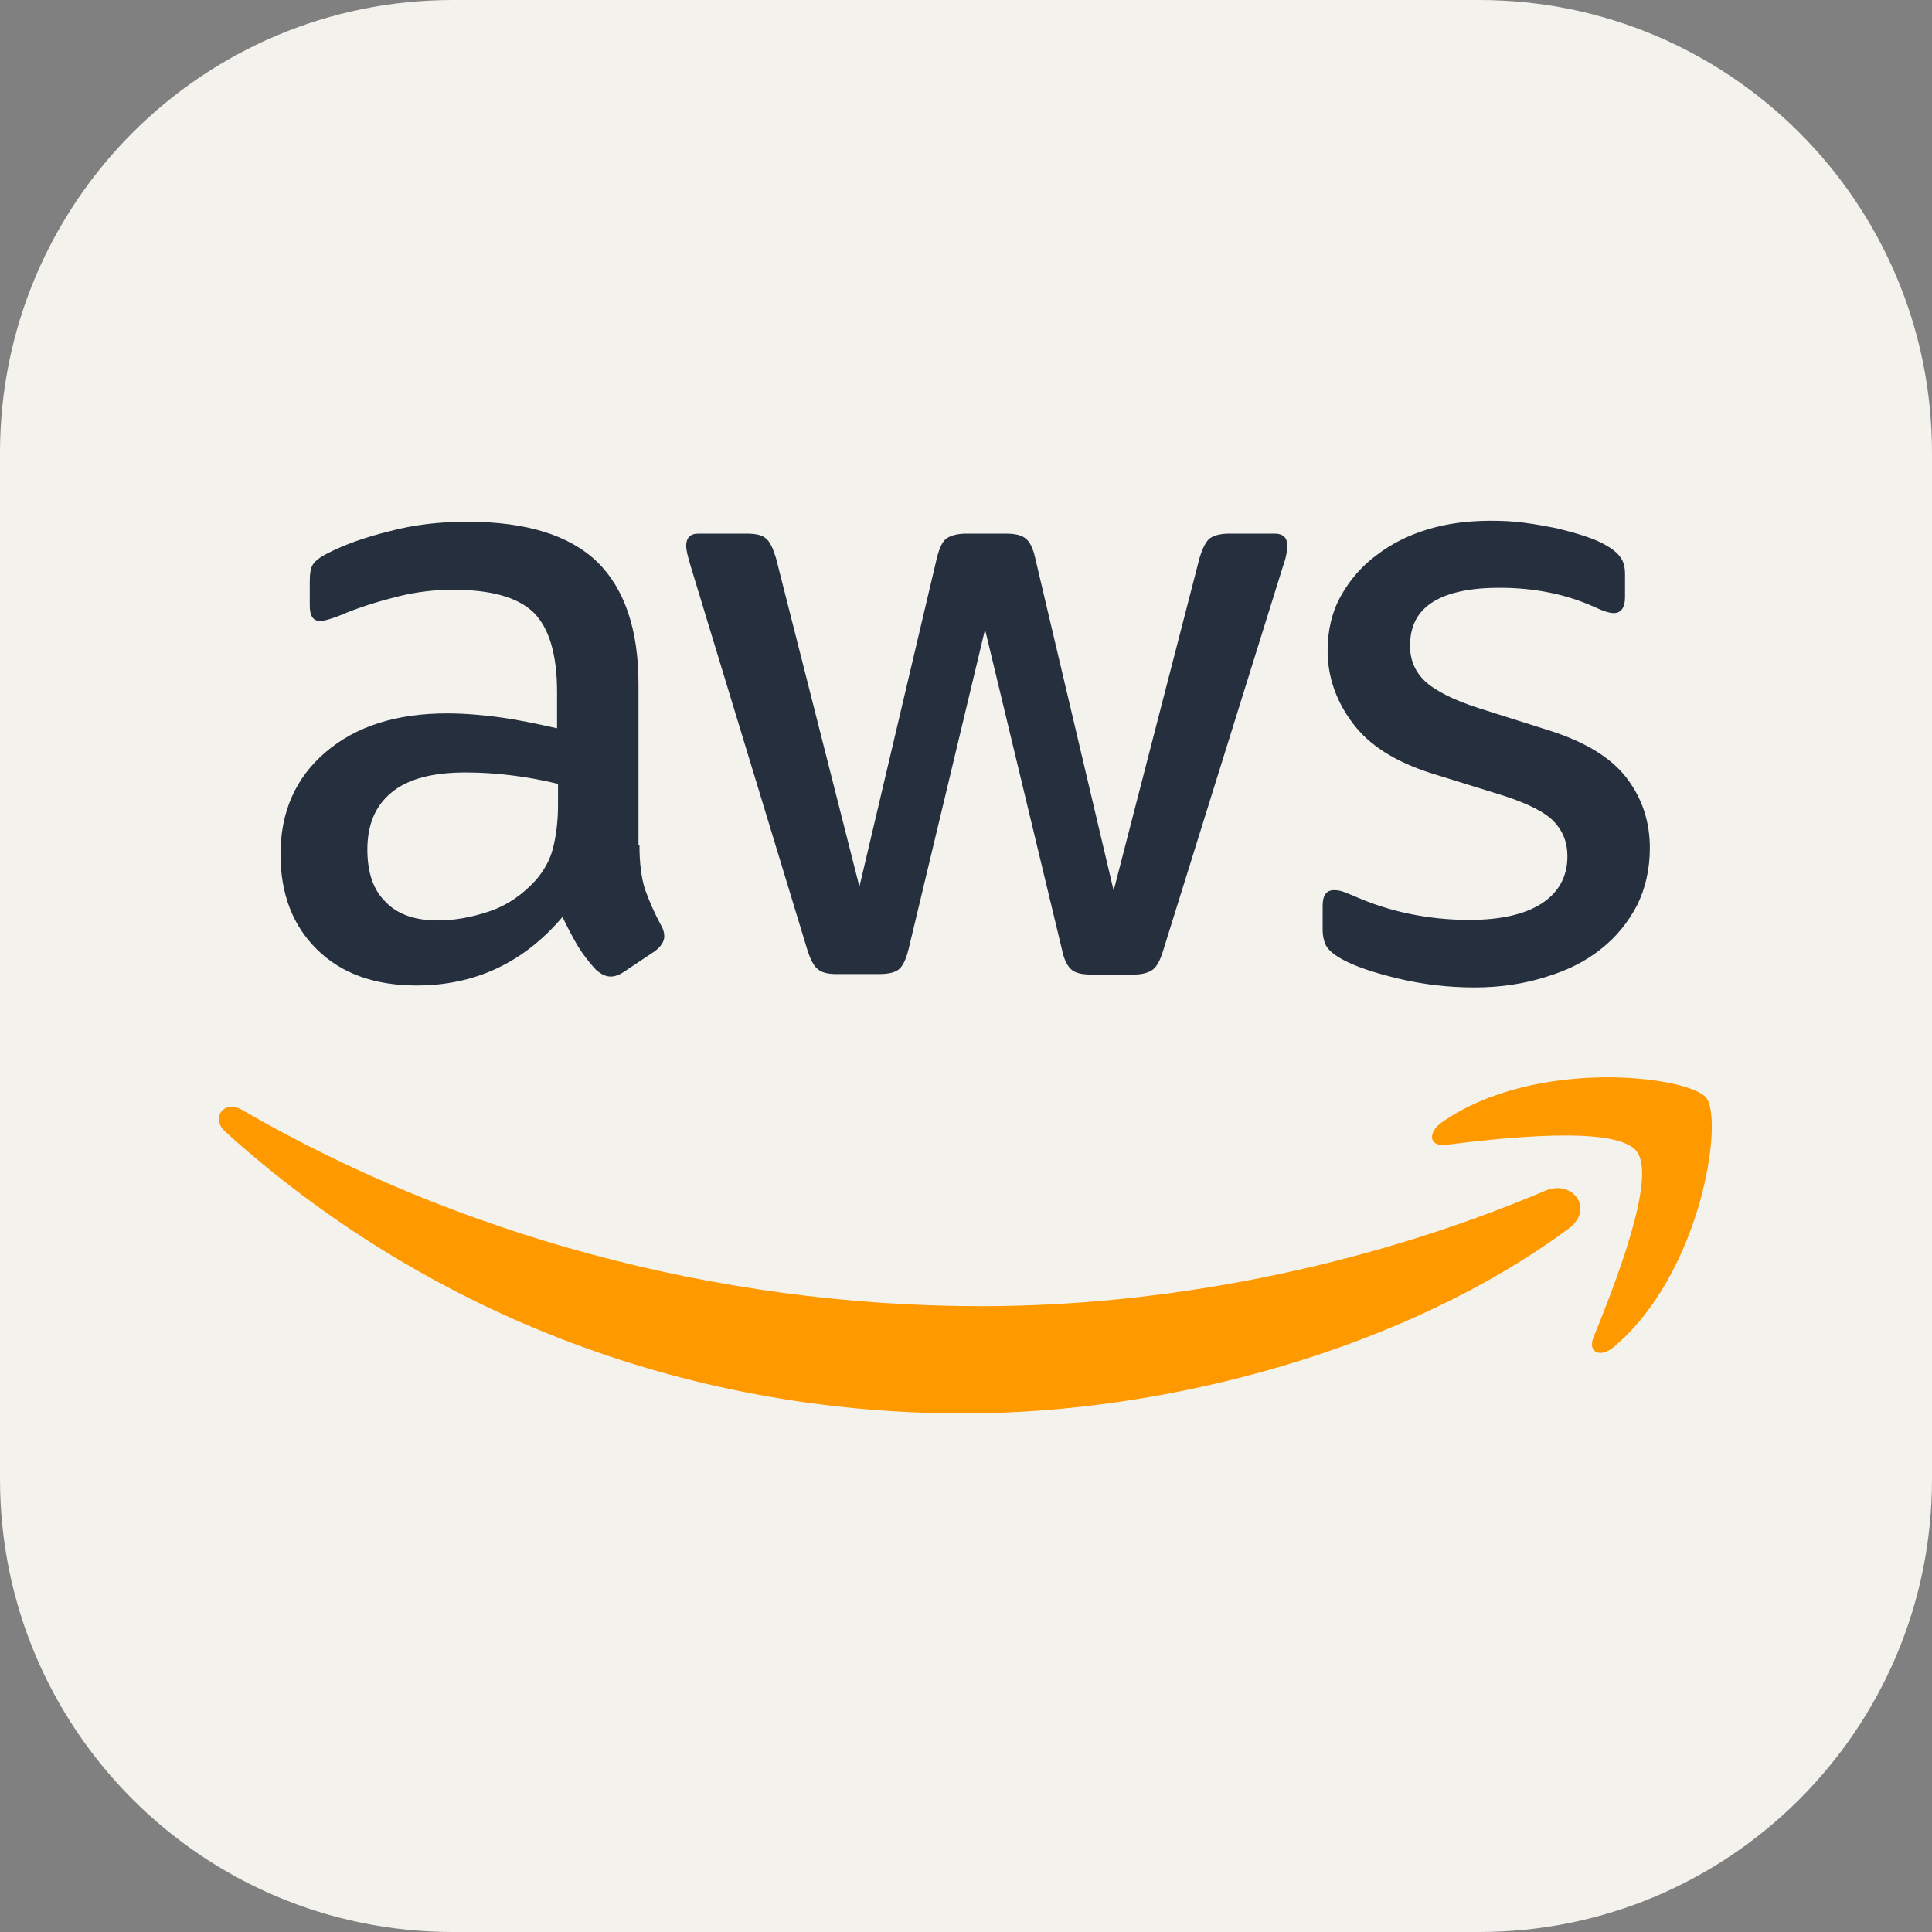 <svg xmlns="http://www.w3.org/2000/svg" width="48" height="48" viewBox="0 0 48 48" fill="none"><rect x="0" y="0" width="48" height="48" fill="#808080" stroke="none"/><g clip-path="url(#clip0_2574_5187)"><path d="M36.75 0H11.25C5.037 0 0 5.037 0 11.25V36.75C0 42.963 5.037 48 11.25 48H36.75C42.963 48 48 42.963 48 36.75V11.25C48 5.037 42.963 0 36.75 0Z" fill="#F4F2ED"></path><path d="M15.887 20.993C15.887 21.449 15.937 21.819 16.023 22.09C16.132 22.396 16.264 22.693 16.418 22.979C16.48 23.077 16.504 23.176 16.504 23.262C16.504 23.386 16.43 23.509 16.27 23.632L15.492 24.151C15.382 24.224 15.271 24.262 15.172 24.262C15.049 24.262 14.925 24.2 14.802 24.089C14.636 23.91 14.487 23.716 14.358 23.509C14.22 23.272 14.092 23.029 13.975 22.781C13.013 23.916 11.804 24.484 10.349 24.484C9.312 24.484 8.486 24.188 7.881 23.595C7.277 23.003 6.969 22.214 6.969 21.227C6.969 20.178 7.339 19.327 8.091 18.686C8.844 18.044 9.843 17.724 11.113 17.724C11.533 17.724 11.965 17.761 12.421 17.822C12.877 17.884 13.346 17.983 13.84 18.094V17.193C13.84 16.256 13.642 15.602 13.26 15.22C12.865 14.837 12.199 14.652 11.249 14.652C10.817 14.652 10.373 14.701 9.917 14.812C9.461 14.924 9.016 15.059 8.585 15.232C8.444 15.295 8.3 15.348 8.153 15.392C8.067 15.417 8.005 15.429 7.956 15.429C7.783 15.429 7.696 15.306 7.696 15.047V14.442C7.696 14.245 7.721 14.097 7.783 14.011C7.845 13.925 7.956 13.838 8.128 13.752C8.56 13.53 9.078 13.345 9.683 13.197C10.287 13.036 10.928 12.962 11.607 12.962C13.075 12.962 14.148 13.295 14.839 13.961C15.517 14.627 15.863 15.639 15.863 16.996V20.993H15.887ZM10.879 22.868C11.286 22.868 11.706 22.794 12.15 22.645C12.594 22.498 12.988 22.226 13.322 21.856C13.519 21.622 13.667 21.363 13.741 21.067C13.815 20.77 13.864 20.413 13.864 19.994V19.475C13.49 19.384 13.111 19.314 12.729 19.266C12.345 19.217 11.957 19.192 11.57 19.192C10.743 19.192 10.139 19.352 9.732 19.685C9.325 20.018 9.127 20.487 9.127 21.104C9.127 21.683 9.276 22.115 9.584 22.411C9.88 22.72 10.312 22.868 10.879 22.868ZM20.784 24.2C20.562 24.2 20.414 24.163 20.316 24.076C20.217 24.002 20.131 23.83 20.057 23.595L17.158 14.06C17.084 13.813 17.047 13.653 17.047 13.567C17.047 13.369 17.145 13.258 17.343 13.258H18.552C18.786 13.258 18.946 13.295 19.033 13.382C19.131 13.456 19.205 13.628 19.279 13.863L21.352 22.029L23.276 13.863C23.338 13.616 23.412 13.456 23.511 13.382C23.609 13.308 23.782 13.258 24.004 13.258H24.991C25.225 13.258 25.386 13.295 25.484 13.382C25.583 13.456 25.669 13.628 25.719 13.863L27.668 22.127L29.802 13.863C29.876 13.616 29.962 13.456 30.048 13.382C30.147 13.308 30.307 13.258 30.529 13.258H31.677C31.874 13.258 31.985 13.357 31.985 13.567C31.985 13.628 31.973 13.69 31.96 13.764C31.948 13.838 31.923 13.937 31.874 14.072L28.901 23.608C28.827 23.855 28.741 24.015 28.642 24.089C28.543 24.163 28.383 24.212 28.173 24.212H27.112C26.878 24.212 26.718 24.175 26.619 24.089C26.52 24.002 26.434 23.842 26.385 23.595L24.473 15.639L22.573 23.583C22.511 23.83 22.437 23.99 22.339 24.076C22.24 24.163 22.067 24.2 21.845 24.2H20.784ZM36.636 24.533C35.994 24.533 35.353 24.459 34.736 24.311C34.119 24.163 33.638 24.002 33.317 23.817C33.12 23.706 32.984 23.583 32.935 23.472C32.887 23.363 32.862 23.246 32.861 23.127V22.498C32.861 22.238 32.959 22.115 33.145 22.115C33.219 22.115 33.293 22.127 33.367 22.152C33.441 22.177 33.552 22.226 33.675 22.276C34.111 22.467 34.566 22.612 35.032 22.707C35.515 22.805 36.007 22.855 36.5 22.855C37.277 22.855 37.881 22.72 38.301 22.448C38.72 22.177 38.942 21.782 38.942 21.276C38.942 20.931 38.831 20.647 38.609 20.413C38.387 20.178 37.968 19.969 37.363 19.771L35.575 19.216C34.674 18.933 34.008 18.513 33.601 17.958C33.194 17.415 32.984 16.811 32.984 16.169C32.984 15.651 33.095 15.195 33.317 14.8C33.539 14.405 33.835 14.06 34.205 13.789C34.575 13.505 34.995 13.295 35.488 13.147C35.982 12.999 36.5 12.938 37.043 12.938C37.314 12.938 37.598 12.95 37.869 12.987C38.153 13.024 38.412 13.073 38.671 13.123C38.918 13.184 39.152 13.246 39.374 13.32C39.596 13.394 39.769 13.468 39.892 13.542C40.065 13.641 40.188 13.739 40.262 13.85C40.336 13.949 40.373 14.085 40.373 14.258V14.837C40.373 15.096 40.275 15.232 40.09 15.232C39.991 15.232 39.83 15.183 39.621 15.084C38.918 14.763 38.128 14.603 37.252 14.603C36.549 14.603 35.994 14.714 35.612 14.948C35.229 15.183 35.032 15.54 35.032 16.046C35.032 16.391 35.155 16.688 35.402 16.922C35.649 17.156 36.105 17.391 36.759 17.6L38.511 18.155C39.399 18.439 40.04 18.834 40.422 19.34C40.805 19.846 40.99 20.425 40.99 21.067C40.99 21.597 40.879 22.078 40.669 22.498C40.447 22.917 40.151 23.287 39.769 23.583C39.386 23.891 38.93 24.113 38.4 24.274C37.844 24.447 37.265 24.533 36.636 24.533Z" fill="#252F3E"></path><path fill-rule="evenodd" clip-rule="evenodd" d="M38.969 30.527C34.911 33.525 29.015 35.116 23.945 35.116C16.84 35.116 10.437 32.489 5.602 28.122C5.219 27.776 5.565 27.308 6.021 27.579C11.252 30.614 17.703 32.452 24.377 32.452C28.879 32.452 33.826 31.514 38.377 29.59C39.056 29.281 39.636 30.034 38.969 30.527Z" fill="#FF9900"></path><path fill-rule="evenodd" clip-rule="evenodd" d="M40.662 28.605C40.144 27.938 37.233 28.284 35.913 28.444C35.518 28.494 35.456 28.148 35.814 27.889C38.133 26.261 41.945 26.73 42.389 27.272C42.833 27.827 42.266 31.639 40.095 33.465C39.761 33.748 39.441 33.6 39.589 33.23C40.082 32.009 41.18 29.258 40.662 28.605Z" fill="#FF9900"></path></g><defs><clipPath id="clip0_2574_5187"><rect width="48" height="48" fill="white"></rect></clipPath></defs></svg>